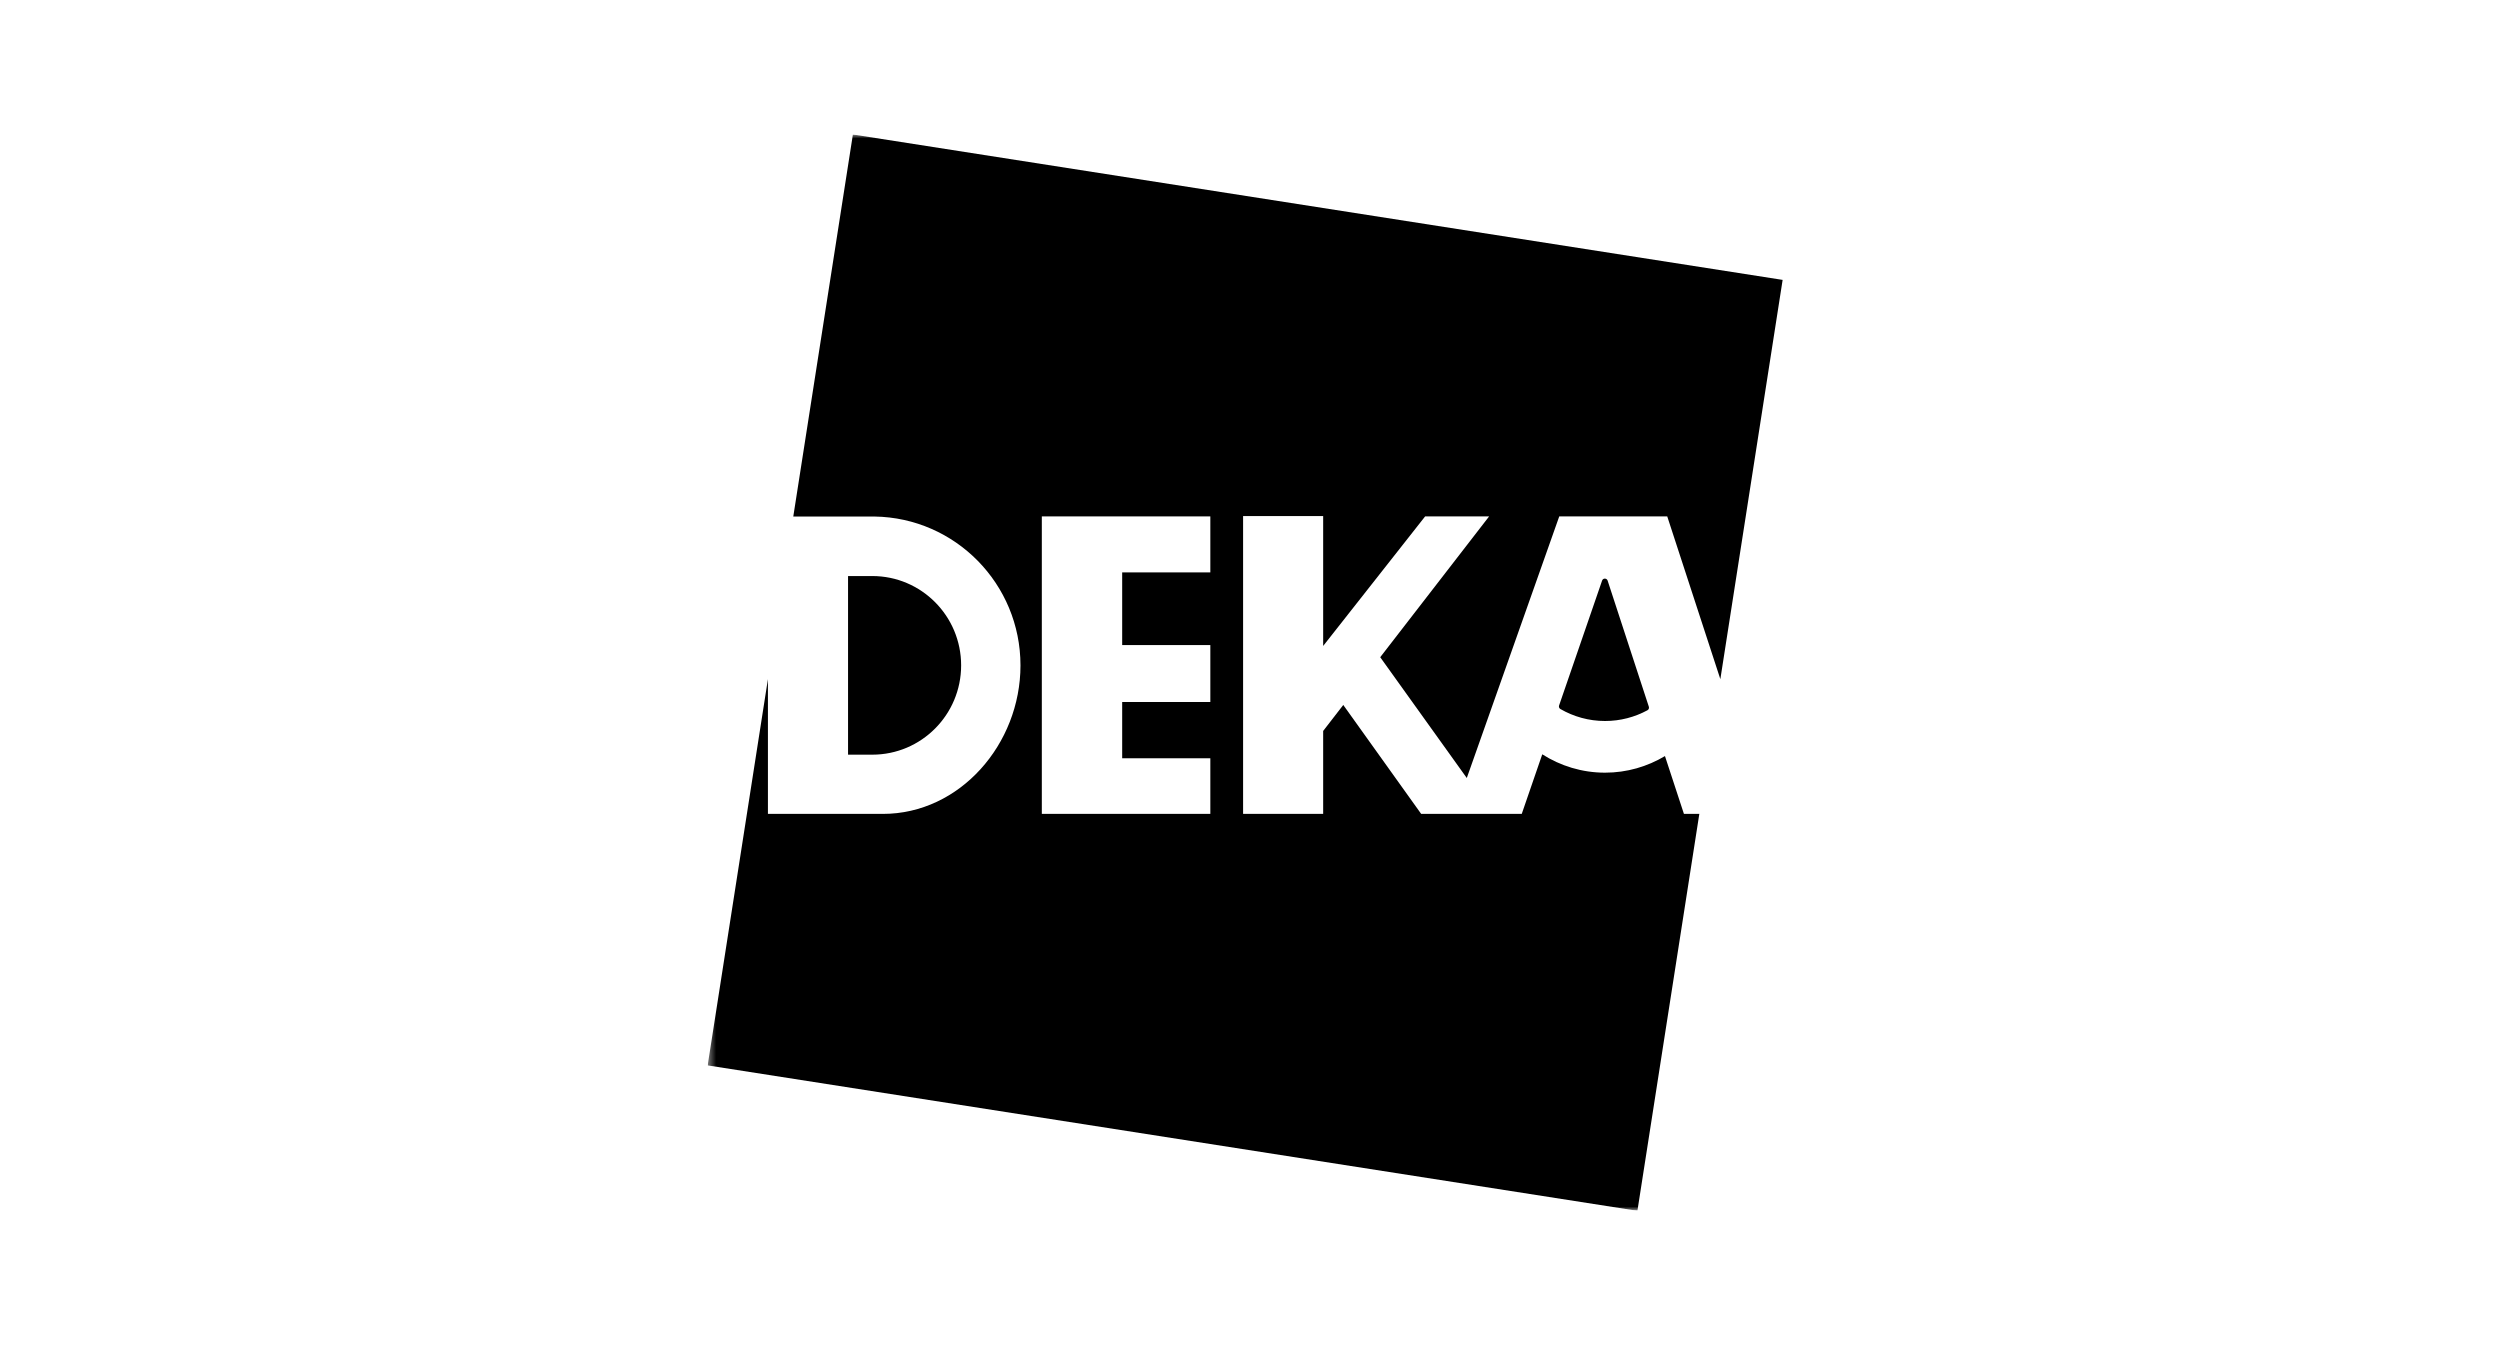 <svg xmlns="http://www.w3.org/2000/svg" xmlns:xlink="http://www.w3.org/1999/xlink" fill="none" height="171" viewBox="0 0 316 171" width="316"><clipPath id="a"><path d="m89.449 16.996h138v136h-138z"></path></clipPath><mask id="b" height="137" maskUnits="userSpaceOnUse" width="139" x="89" y="16"><path d="m227.449 16.996h-138v136h138z" fill="#fff"></path></mask><g clip-path="url(#a)"><g fill="#000" mask="url(#b)"><path d="m212.847 102.873-2.396-7.305c-2.228 1.33-4.81 2.098-7.573 2.098-2.912 0-5.63-.853-7.936-2.321l-2.592 7.528h-12.716l-9.845-13.765-2.541 3.285v10.48h-10.121v-37.641h10.121v16.417l12.892-16.379h8.087l-13.766 17.801 10.941 15.268 11.688-33.067h13.649l6.713 20.575 7.873-50.469-117.519-18.381-7.535 48.292h10.249.023c10.211.155 18.446 8.513 18.446 18.818 0 9.947-7.657 18.769-17.389 18.769h-14.534v-17.038l-7.617 48.829 117.519 18.381 7.827-50.173zm-59.861-30.521h-11.143v9.188h11.143v7.194h-11.143v7.113h11.143v7.026h-21.3v-37.603h21.3z"></path><path d="m107.193 72.812v22.578h3.066c6.2 0 11.228-5.054 11.228-11.289 0-6.233-5.028-11.289-11.228-11.289z"></path><path d="m202.505 73.387-5.437 15.786c-.056.169.01.357.163.445 1.669.965 3.596 1.517 5.647 1.517 1.937 0 3.757-.492 5.361-1.359.158-.084.231-.276.174-.447l-5.209-15.939c-.11-.335-.584-.339-.699-.004z"></path></g></g></svg>